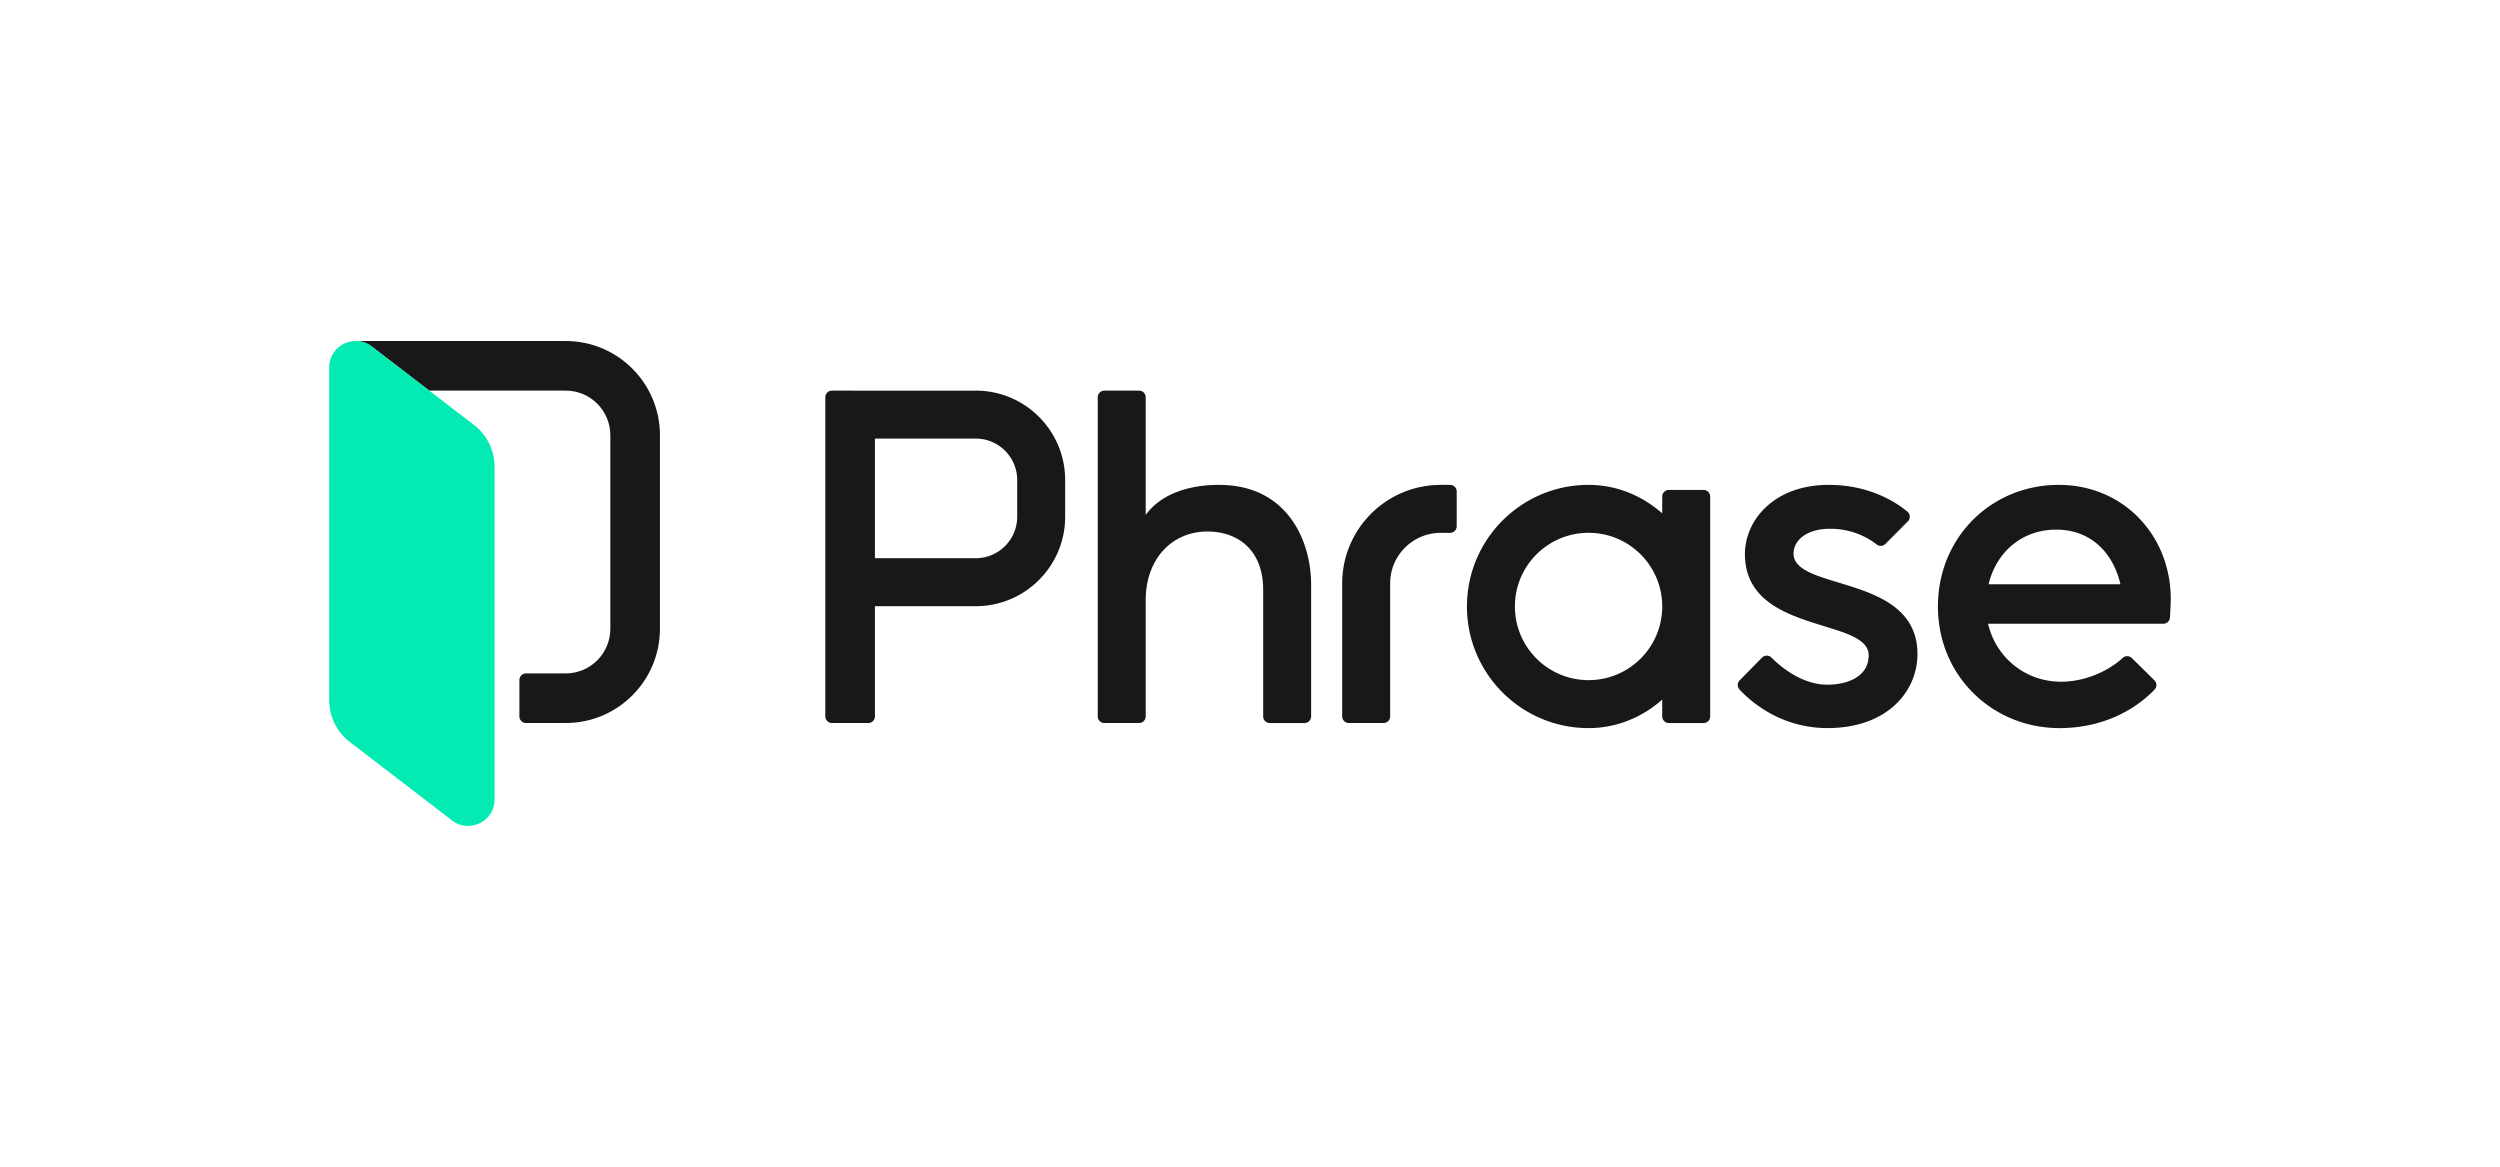 <?xml version="1.0" encoding="UTF-8"?>
<svg xmlns="http://www.w3.org/2000/svg" viewBox="0 0 1746.28 814.93" width="2400" height="1120.275">
  <path fill="#fff" d="M-.08 0h1746.36v814.93H-.08z"></path>
  <path fill="#181818" d="M395.14 238.1H249.1c-.07 0-.14.01-.21.01 3.69.08 7.45 1.27 10.8 3.84l40.14 30.8h95.31c17.23 0 31.19 13.96 31.19 31.19v135.15c0 17.23-13.96 31.19-31.19 31.19h-27.72c-2.55 0-4.62 2.07-4.62 4.62v25.41c0 2.55 2.07 4.62 4.62 4.62h27.72c36.37 0 65.84-29.48 65.84-65.84V303.94c0-36.36-29.48-65.84-65.84-65.84"></path>
  <path fill="#03eab3" d="M315.74 572.97l-71.32-54.73a36.937 36.937 0 0 1-14.46-29.32v-232.3c0-15.32 17.58-23.99 29.73-14.66l71.32 54.73a36.937 36.937 0 0 1 14.46 29.32v232.3c0 15.32-17.58 23.99-29.73 14.66"></path>
  <path fill="#181818" d="M851.54 338.58c-21.61 0-40.82 6.59-51.25 21.01v-82.21c0-2.55-2.07-4.62-4.62-4.62h-24.26c-2.55 0-4.62 2.07-4.62 4.62v222.94c0 2.55 2.07 4.62 4.62 4.62h24.26c2.55 0 4.62-2.07 4.62-4.62v-81.29c0-28.78 18.43-47.85 43.03-47.85 22.1 0 39.02 13.58 39.02 40.63v88.52c0 2.55 2.07 4.62 4.62 4.62h24.26c2.55 0 4.62-2.07 4.62-4.62v-91.94c0-31.01-16.75-69.8-64.31-69.8m-169.97-65.83H581.11c-2.55 0-4.62 2.07-4.62 4.62v222.94c0 2.55 2.07 4.62 4.62 4.62h25.41c2.55 0 4.62-2.07 4.62-4.62v-76.99h70.42c34.5 0 62.47-27.97 62.47-62.47v-25.64c0-34.5-27.97-62.47-62.47-62.47m28.97 88.1c0 15.97-13 28.97-28.97 28.97h-70.42v-83.57h70.42c15.97 0 28.97 13 28.97 28.97v25.64zm542.29 25.68c0-9.06 8.92-17.28 25.47-17.28s27.53 7.03 32.61 10.99c1.83 1.43 4.44 1.24 6.08-.41l15.68-15.74c1.91-1.92 1.78-5.06-.3-6.79-7.44-6.2-26.05-18.72-54.94-18.72-38.4 0-58.57 24.87-58.57 48.32 0 56.21 86.43 44.28 86.43 70.71 0 15.29-15.29 20.55-28.8 20.55-17.96 0-32.83-12.66-39.09-18.93-1.82-1.82-4.77-1.83-6.58.01l-15.64 15.9a4.604 4.604 0 0 0-.12 6.36c7.28 7.88 28.35 26.98 61.45 26.98 41.7 0 62.86-25.52 62.86-51.75 0-56.01-86.55-43.75-86.55-70.19m185.23-47.95c-46.92 0-84.38 36.51-84.38 84.95s38.03 84.95 84.95 84.95c26.89 0 50.32-10.26 66.38-26.9 1.75-1.81 1.69-4.71-.11-6.48l-15.74-15.53c-1.73-1.7-4.5-1.82-6.3-.19-11.7 10.58-27.92 16.69-43.24 16.69-24.83 0-45.43-16.88-50.91-40.5h122.44c2.43 0 4.44-1.89 4.61-4.32.18-2.54.26-5.12.41-7.72 2.68-46.89-31.19-84.95-78.11-84.95m-49.02 69.44c5.46-22.41 23.23-38.17 47.21-38.17s39.69 15.76 44.94 38.17h-92.15zm-451.48-.61v92.9c0 2.55 2.07 4.62 4.62 4.62h24.26c2.55 0 4.62-2.07 4.62-4.62v-92.9c0-19.51 15.82-35.32 35.32-35.32h6.54c2.55 0 4.62-2.07 4.62-4.62v-24.26c0-2.55-2.07-4.62-4.62-4.62h-6.54c-38.01 0-68.82 30.81-68.82 68.82m223.54-48.91c-14.01-12.43-32-19.92-51.45-19.92-46.92 0-84.95 38.03-84.95 84.95s38.03 84.95 84.95 84.95c19.45 0 37.44-7.49 51.45-19.92v11.76c0 2.55 2.07 4.62 4.62 4.62h24.26c2.55 0 4.62-2.07 4.62-4.62V346.75c0-2.55-2.07-4.62-4.62-4.62h-24.26c-2.55 0-4.62 2.07-4.62 4.62v11.76zm-51.45 116.47c-28.41 0-51.45-23.03-51.45-51.45s23.03-51.45 51.45-51.45 51.45 23.03 51.45 51.45-23.03 51.45-51.45 51.45"></path>
</svg>
